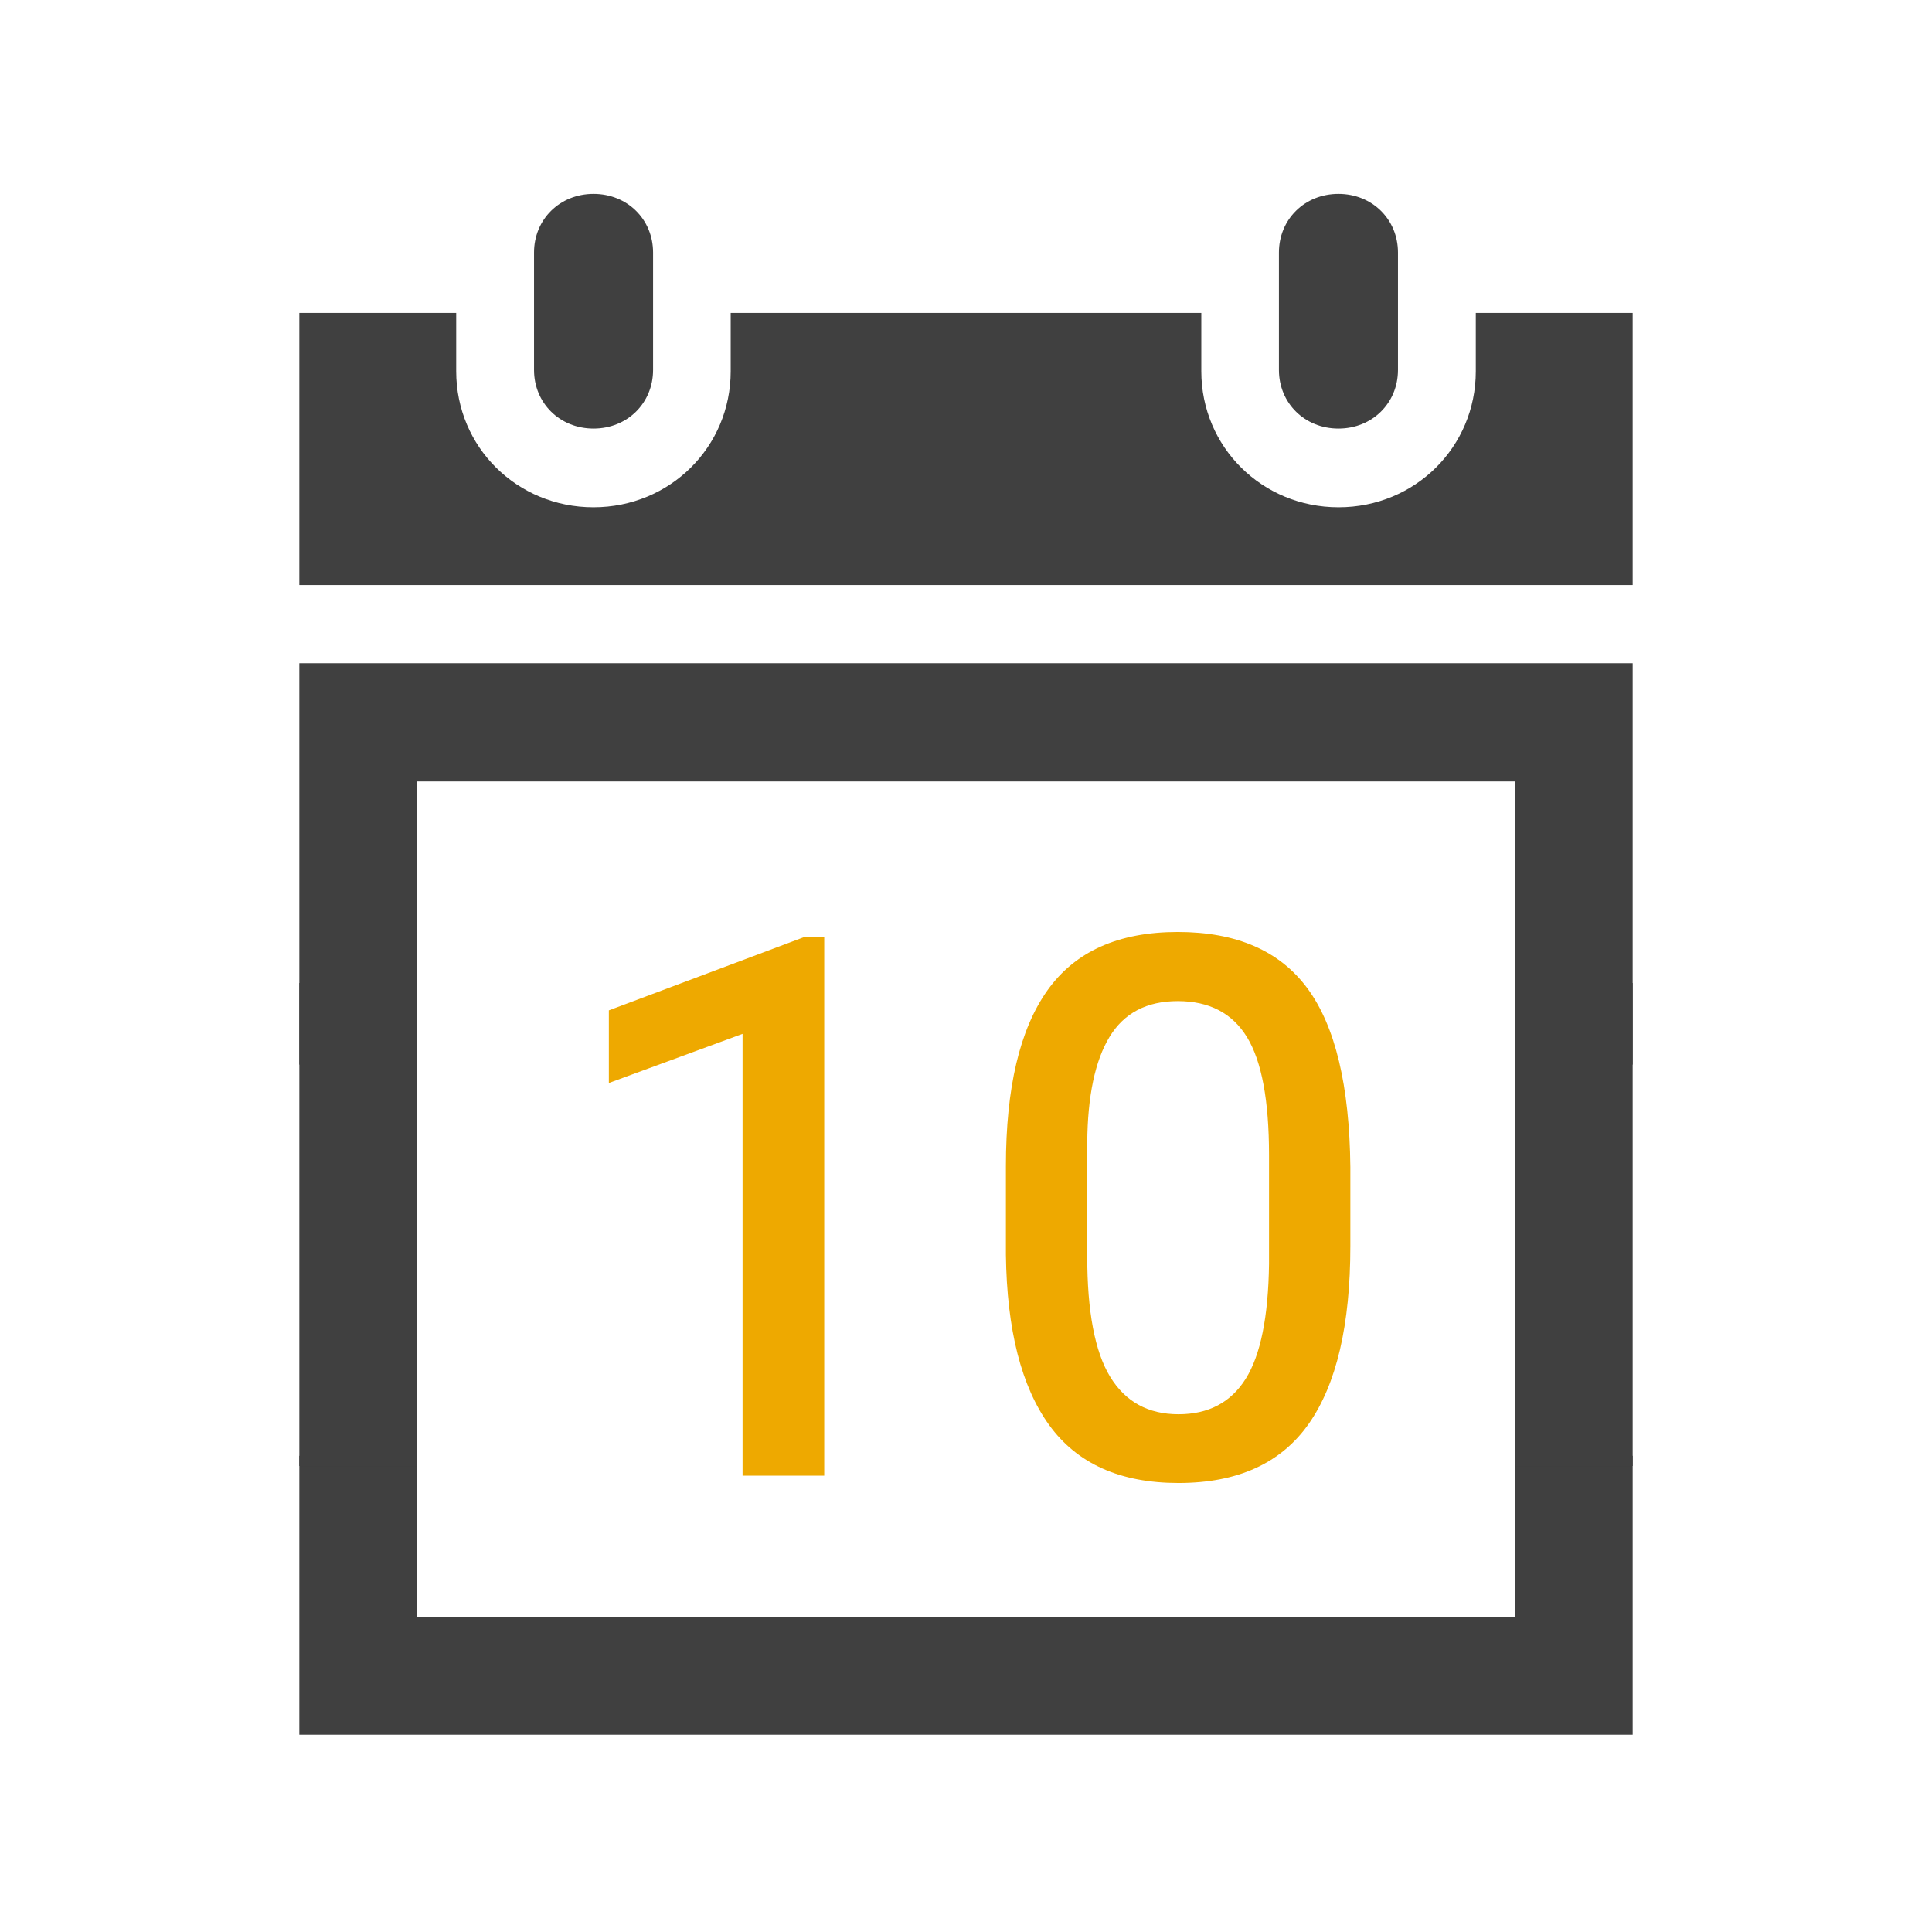 <svg width="568" height="568" xmlns="http://www.w3.org/2000/svg" xmlns:xlink="http://www.w3.org/1999/xlink" overflow="hidden"><defs><clipPath id="clip0"><path d="M3379 3069 3947 3069 3947 3637 3379 3637Z" fill-rule="evenodd" clip-rule="evenodd"/></clipPath></defs><g clip-path="url(#clip0)" transform="translate(-3379 -3069)"><rect x="3379" y="3069" width="567" height="567" fill="#FFFFFF" fill-opacity="0"/><path d="M3467 3497 3501.59 3497 3501.59 3544.45 3824.41 3544.45 3824.41 3497 3859 3497 3859 3579 3467 3579Z" fill="#404040" fill-rule="evenodd"/><path d="M3467 3264 3859 3264 3859 3382 3824.41 3382 3824.41 3298.74 3501.59 3298.74 3501.59 3382 3467 3382Z" fill="#404040" fill-rule="evenodd"/><path d="M3553.5 3195C3563.42 3195 3571 3187.52 3571 3177.75L3571 3143.25C3571 3133.48 3563.42 3126 3553.5 3126 3543.58 3126 3536 3133.48 3536 3143.25L3536 3177.75C3536 3187.52 3543.58 3195 3553.5 3195Z" fill="#404040" fill-rule="evenodd"/><path d="M3824.41 3358 3859 3358 3859 3500 3824.41 3500ZM3467 3358 3501.59 3358 3501.59 3500 3467 3500Z" fill="#404040" fill-rule="evenodd"/><path d="M3772.5 3195C3782.42 3195 3790 3187.52 3790 3177.75L3790 3143.25C3790 3133.48 3782.42 3126 3772.5 3126 3762.58 3126 3755 3133.48 3755 3143.25L3755 3177.75C3755 3187.52 3762.58 3195 3772.5 3195Z" fill="#404040" fill-rule="evenodd"/><path d="M3812.88 3161 3812.88 3178.14C3812.88 3200.43 3795.01 3218.14 3772.53 3218.14 3750.05 3218.14 3732.18 3200.43 3732.18 3178.14L3732.18 3161 3593.82 3161 3593.82 3178.14C3593.82 3200.43 3575.95 3218.14 3553.47 3218.14 3530.99 3218.14 3513.12 3200.43 3513.12 3178.14L3513.12 3161 3467 3161 3467 3241 3859 3241 3859 3161 3812.88 3161Z" fill="#404040" fill-rule="evenodd"/><path d="M3725.26 3363.32C3716.14 3363.32 3709.46 3366.82 3705.2 3373.84 3700.94 3380.85 3698.75 3391.23 3698.64 3404.98L3698.64 3438.34C3698.64 3454.57 3700.88 3466.37 3705.36 3473.74 3709.85 3481.11 3716.55 3484.79 3725.47 3484.79 3734.29 3484.79 3740.88 3481.31 3745.24 3474.35 3749.6 3467.39 3751.89 3456.13 3752.09 3440.55L3752.09 3408.61C3752.09 3392.53 3749.93 3380.96 3745.6 3373.9 3741.27 3366.84 3734.49 3363.32 3725.26 3363.32ZM3615.68 3344.4 3621.32 3344.4 3621.32 3502.85 3597.31 3502.85 3597.31 3372.95 3558 3387.4 3558 3366.04ZM3725.26 3343C3742.53 3343 3755.24 3348.53 3763.4 3359.6 3771.56 3370.67 3775.76 3388.18 3776 3412.13L3776 3435.28C3776 3458.55 3771.92 3475.98 3763.77 3487.59 3755.62 3499.2 3742.85 3505 3725.47 3505 3708.36 3505 3695.69 3499.33 3687.48 3488 3679.27 3476.67 3675.02 3459.98 3674.73 3437.91L3674.73 3411.88C3674.73 3388.84 3678.8 3371.6 3686.94 3360.16 3695.08 3348.72 3707.85 3343 3725.26 3343Z" fill="#EEA900" fill-rule="evenodd"/></g></svg>